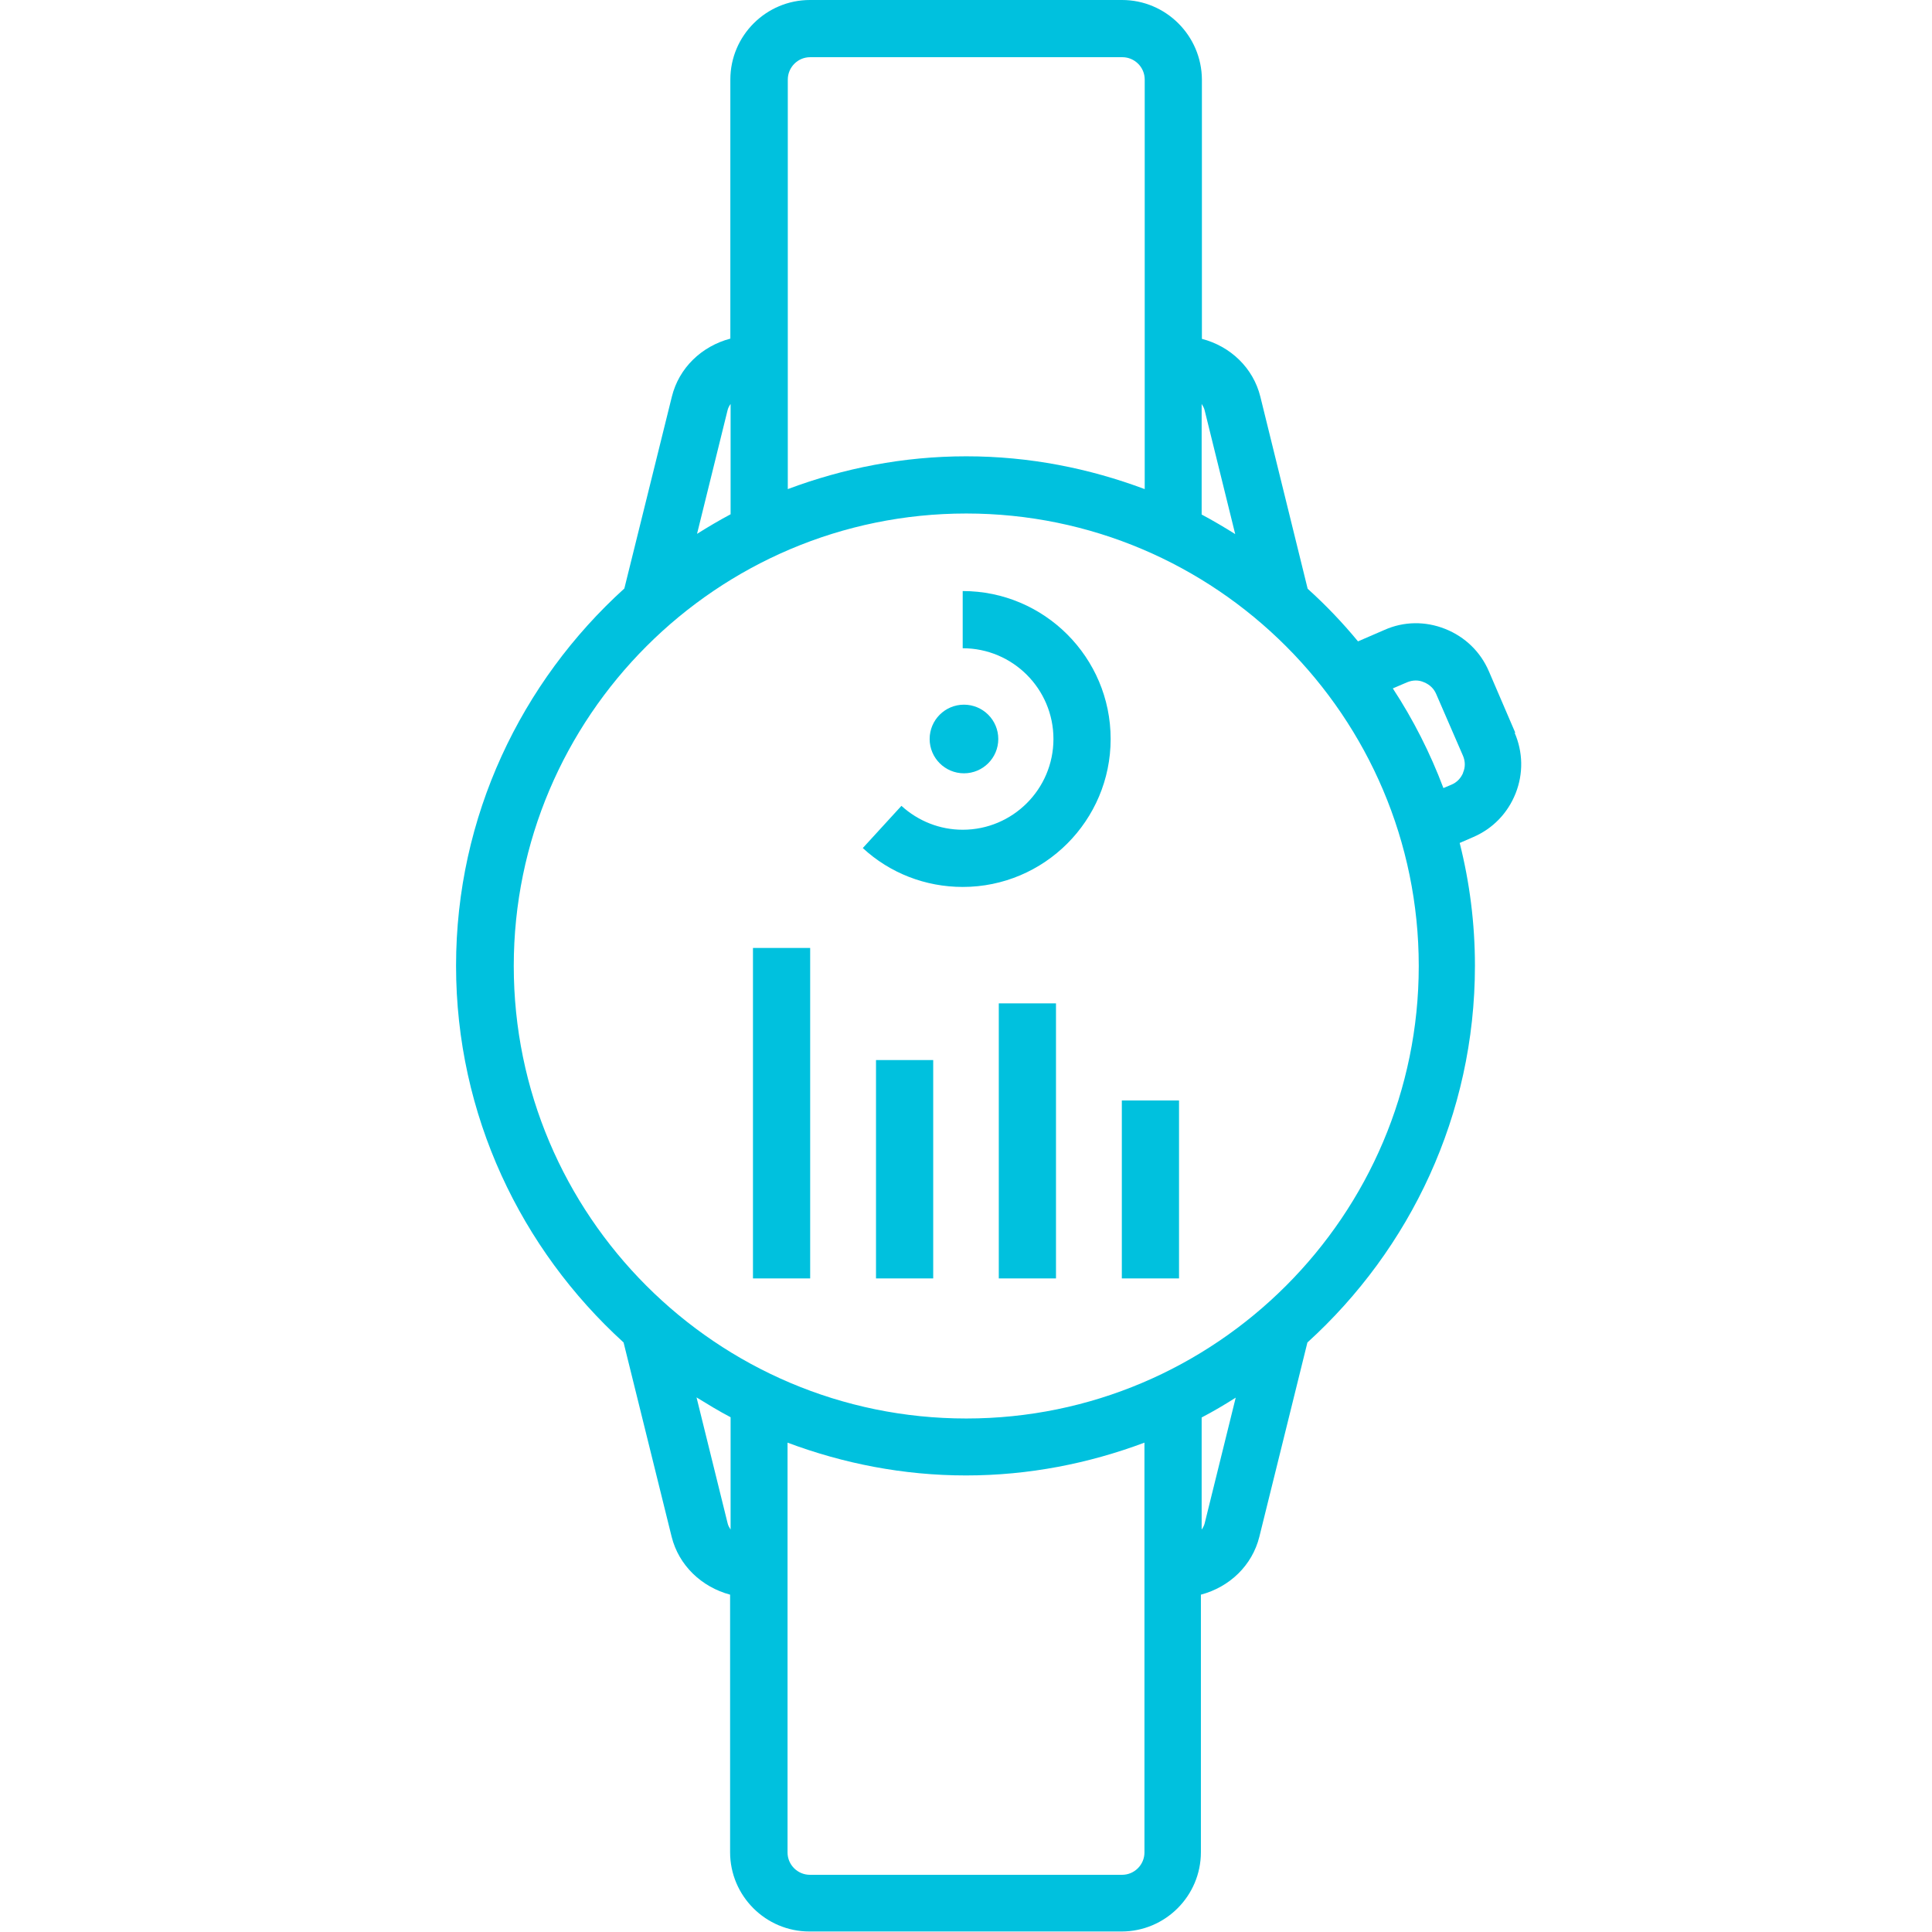 <?xml version="1.0" encoding="UTF-8"?>
<svg id="Layer_2" data-name="Layer 2" xmlns="http://www.w3.org/2000/svg" width="76" height="76" viewBox="0 0 76 76">
  <defs>
    <style>
      .cls-1 {
        fill: #00c1de;
      }
    </style>
  </defs>
  <path class="cls-1" d="M59.61,28.83l-1.04-2.42c-.33-.77-.94-1.36-1.72-1.67-.78-.31-1.63-.3-2.39,.04l-1.04,.45c-.61-.74-1.27-1.43-1.98-2.07l-1.86-7.55c-.28-1.14-1.18-1.99-2.3-2.28V3.13C47.27,1.4,45.86,0,44.14,0h-12.28C30.14,0,28.73,1.4,28.73,3.13V13.32c-1.13,.3-2.02,1.15-2.3,2.28l-1.87,7.55c-4.05,3.67-6.62,8.96-6.62,14.84s2.56,11.15,6.59,14.82l1.89,7.64c.28,1.13,1.18,1.98,2.3,2.28v10.13c0,1.72,1.4,3.12,3.12,3.12h12.28c1.72,0,3.12-1.4,3.12-3.12v-10.13c1.13-.3,2.02-1.15,2.3-2.28l1.89-7.64c4.04-3.67,6.59-8.95,6.59-14.82,0-1.67-.21-3.29-.6-4.83l.53-.23c.77-.33,1.36-.94,1.67-1.72,.31-.78,.29-1.63-.04-2.39Zm-12.34-12.94c.05,.08,.1,.16,.12,.26l1.2,4.86c-.43-.27-.87-.53-1.32-.77v-4.34Zm-16.28-.44V3.13c0-.48,.39-.88,.88-.88h12.28c.48,0,.88,.39,.88,.88V19.24c-2.19-.82-4.54-1.29-7.02-1.29s-4.83,.47-7.02,1.29v-3.79Zm-2.37,.69c.02-.09,.07-.18,.12-.25v4.34c-.45,.24-.89,.5-1.32,.77l1.2-4.86Zm.12,44.03c-.05-.08-.1-.16-.12-.26l-1.22-4.94c.44,.27,.88,.54,1.34,.78v4.42Zm16.28,.44v12.26c0,.48-.39,.88-.88,.88h-12.28c-.48,0-.88-.39-.88-.88v-16.12c2.19,.82,4.55,1.29,7.02,1.29s4.83-.47,7.02-1.29v3.86Zm2.37-.69c-.02,.09-.07,.18-.12,.25v-4.41c.46-.24,.9-.5,1.34-.78l-1.22,4.94Zm-9.38-4.12c-9.82,0-17.8-7.99-17.8-17.8s7.99-17.8,17.8-17.8,17.8,7.99,17.8,17.8-7.99,17.8-17.8,17.8Zm19.55-25.41c-.09,.22-.25,.39-.47,.48l-.31,.13c-.52-1.38-1.19-2.7-1.99-3.92l.56-.24c.22-.09,.45-.1,.67,0,.22,.09,.39,.25,.48,.47l1.05,2.42c.09,.21,.1,.45,0,.67Z"/>
  <g>
    <rect class="cls-1" x="29.62" y="37.29" width="2.25" height="13"/>
    <rect class="cls-1" x="34.46" y="41.7" width="2.25" height="8.59"/>
    <rect class="cls-1" x="44.13" y="43.29" width="2.25" height="7"/>
    <rect class="cls-1" x="39.29" y="39.47" width="2.25" height="10.82"/>
  </g>
  <g>
    <path class="cls-1" d="M37.87,34.89c-1.46,0-2.86-.54-3.93-1.53l1.52-1.66c.66,.6,1.51,.94,2.41,.94,1.97,0,3.57-1.6,3.57-3.57s-1.6-3.57-3.57-3.57v-2.25c3.21,0,5.82,2.61,5.82,5.82s-2.61,5.82-5.82,5.82Z"/>
    <circle class="cls-1" cx="37.92" cy="29.07" r="1.35"/>
  </g>
</svg>